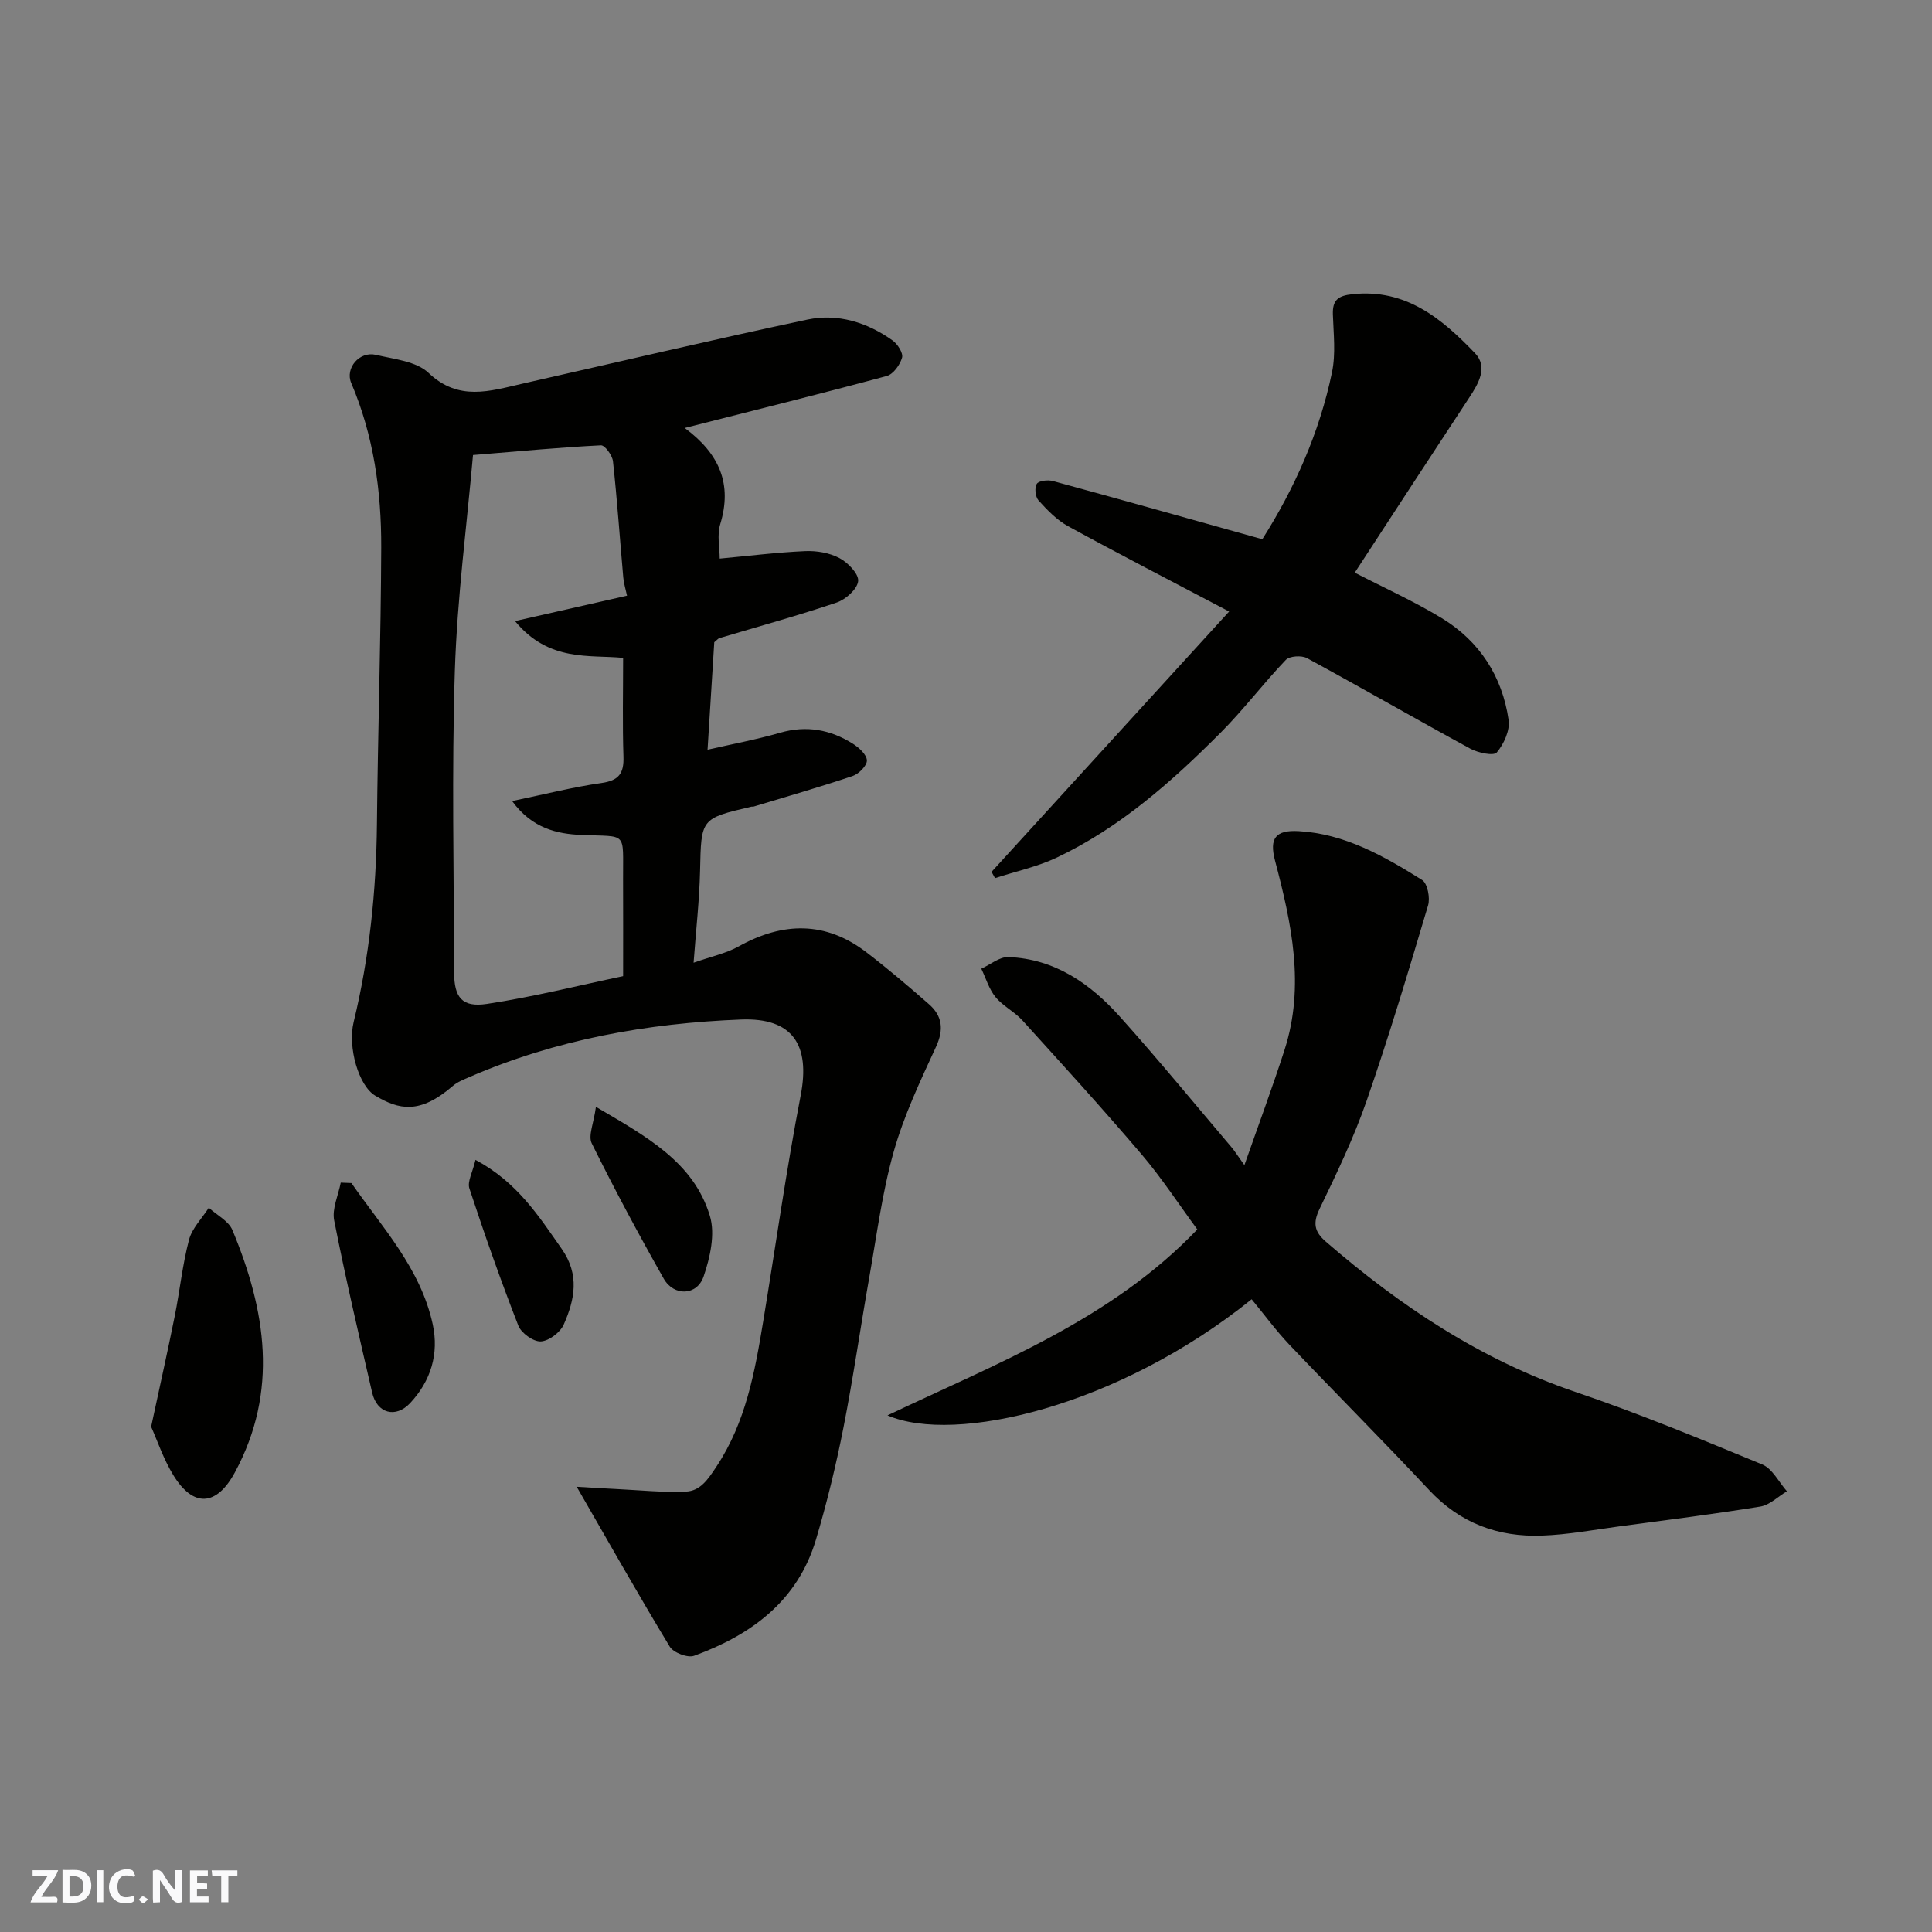 <svg enable-background="new 0 0 400 400" viewBox="0 0 400 400" xmlns="http://www.w3.org/2000/svg"><rect x="0" y="0" width="400" height="400" fill="#808080" stroke="none"/><g fill="#fafafb"><path d="m37.59 393.81c-.92.31-1.52.05-2-.78-.7-1.2-1.52-2.34-2.47-3.78v4.59c-.55.03-.95.05-1.41.07-.03-.37-.06-.64-.06-.91 0-1.91 0-3.81 0-5.7 1.13-.41 1.77-.03 2.29.91.62 1.11 1.38 2.14 2.31 3.19v-4.2h1.35v6.61z"/><path d="m12.94 393.88v-6.75c1.9.19 3.93-.54 5.37 1.29.8 1.01.78 2.88.03 3.97-1.37 1.97-3.4 1.51-5.4 1.49m1.45-1.22c2.04.12 2.92-.58 2.89-2.21-.03-1.51-.98-2.19-2.89-2z"/><path d="m11.81 393.87h-5.49c.68-2.18 2.47-3.48 3.51-5.45h-3.08v-1.21h5.29c-.71 2.13-2.44 3.48-3.47 5.51.86 0 1.63.04 2.39-.01.79-.05 1.14.21.85 1.16"/><path d="m39.33 393.86v-6.61h3.7v1.07h-2.22v1.52c.68.04 1.34.09 2.07.13v1.07c-.72.05-1.38.09-2.1.14v1.48h2.4v1.19h-3.85z"/><path d="m27.71 388.56c-1.15-.3-2.46-.61-3.1.64-.37.73-.41 1.93-.06 2.67.63 1.35 1.99.93 3.17.68.35.94-.01 1.32-.93 1.46-1.62.25-3.05-.27-3.76-1.48-.73-1.24-.6-3.03.31-4.17.88-1.11 2.71-1.7 4-1.16.32.13.44.74.65 1.12-.1.08-.19.16-.28.24"/><path d="m49.15 387.24v1.07c-.59.02-1.17.05-1.87.08v5.44h-1.48v-5.44h-1.85c-.05-.4-.08-.73-.13-1.15z"/><path d="m20.06 387.21h1.33v6.62h-1.33z"/><path d="m30.68 393.25c-.49.38-.8.79-1.05.76-.32-.05-.6-.45-.9-.7.26-.24.51-.64.8-.67.29-.04.62.3 1.15.61"/></g><path d="m141.76 88.61c7.26 5.38 9.87 11.66 7.36 19.9-.7 2.28-.11 4.96-.11 7.14 5.96-.55 11.82-1.29 17.7-1.55 2.37-.1 5.04.35 7.1 1.45 1.75.93 4.02 3.28 3.86 4.76-.17 1.66-2.57 3.81-4.45 4.44-8.01 2.71-16.18 4.95-24.28 7.37-.27.08-.47.37-1.06.85-.45 7.21-.92 14.72-1.39 22.25 4.88-1.12 10.04-2.08 15.05-3.52 5.45-1.57 10.39-.64 15.02 2.27 1.27.8 2.88 2.26 2.92 3.46.04 1.08-1.67 2.81-2.96 3.24-6.77 2.28-13.64 4.25-20.48 6.32-.15.05-.34-.01-.5.03-10.5 2.46-10.36 2.46-10.6 13.27-.14 6.08-.83 12.14-1.34 19.03 3.68-1.3 6.74-1.93 9.34-3.38 9.17-5.1 18.01-5.26 26.49 1.26 4.43 3.4 8.7 7.02 12.89 10.7 2.78 2.44 3.12 5.23 1.48 8.81-3.26 7.08-6.64 14.21-8.75 21.67-2.38 8.42-3.51 17.21-5.04 25.87-1.85 10.44-3.34 20.96-5.39 31.36-1.54 7.8-3.42 15.57-5.7 23.19-3.79 12.68-13.39 19.7-25.21 24.01-1.33.49-4.29-.64-5.05-1.9-6.5-10.73-12.67-21.66-19.26-33.09 2.72.16 5.49.34 8.27.47 4.77.23 9.56.74 14.32.53 3.02-.13 4.59-2.54 6.35-5.19 6.07-9.18 7.93-19.52 9.66-29.98 2.58-15.62 4.77-31.31 7.77-46.84 2.03-10.49-1.68-16.15-12.35-15.73-19.38.76-38.28 4.13-56.21 11.9-1.19.52-2.48 1.01-3.44 1.84-6.91 5.96-11.17 4.93-16.06 2.04-3.5-2.07-5.74-10.1-4.49-15.25 3.27-13.47 4.68-27.13 4.82-40.98.19-19.1.82-38.19.89-57.28.04-11.67-1.57-23.16-6.21-34.05-1.31-3.07 1.7-6.64 5.11-5.83 3.76.89 8.35 1.32 10.89 3.73 6.24 5.93 12.7 3.77 19.38 2.25 19.68-4.45 39.31-9.09 59.05-13.28 6.29-1.33 12.38.56 17.65 4.32 1.04.74 2.23 2.61 1.96 3.56-.42 1.49-1.82 3.44-3.18 3.8-13.62 3.68-27.32 7.07-41.82 10.76zm-43.83 5.6c-1.26 14.37-3.27 29.51-3.76 44.7-.66 20.78-.19 41.61-.15 62.41.01 5.19 1.64 7.31 6.79 6.53 9.43-1.42 18.72-3.76 28.2-5.75 0-7.15.02-13.62-.01-20.1-.05-10 1.02-8.72-8.6-9.13-5.02-.21-10.22-1.32-14.37-7.02 6.82-1.42 12.62-2.9 18.52-3.74 3.57-.51 4.64-1.98 4.53-5.43-.22-6.72-.07-13.45-.07-20.47-6.93-.69-15.37.91-22.38-7.62 8.54-1.94 15.87-3.6 23.19-5.26-.27-1.26-.67-2.51-.78-3.78-.71-8.01-1.26-16.04-2.13-24.03-.13-1.24-1.68-3.36-2.49-3.32-8.26.41-16.48 1.19-26.49 2.01z" fill="#010100"/><path d="m259.14 269c-27.67 22.27-61.42 30.08-75.4 24.04 22.84-10.86 46.26-19.79 64.15-38.5-3.84-5.22-7.38-10.66-11.56-15.57-8.02-9.41-16.35-18.56-24.66-27.72-1.64-1.8-4.03-2.95-5.56-4.82-1.35-1.65-1.99-3.89-2.94-5.87 1.87-.85 3.77-2.48 5.61-2.41 9.62.37 16.99 5.53 23.12 12.38 7.9 8.81 15.41 17.97 23.07 26.99.63.74 1.14 1.57 2.67 3.71 2.99-8.53 5.82-16.14 8.31-23.86 4.27-13.26 1.45-26.22-1.96-39.15-1.23-4.66.09-6.41 4.88-6.14 9.58.54 17.7 5.19 25.56 10.11 1.12.7 1.7 3.71 1.24 5.26-4.03 13.54-8.08 27.08-12.71 40.42-2.66 7.67-6.21 15.07-9.75 22.4-1.43 2.95-1.09 4.74 1.28 6.79 15.44 13.37 32.13 24.49 51.69 31.13 13.08 4.44 25.89 9.73 38.67 15.01 2.11.87 3.43 3.65 5.11 5.55-1.83 1.09-3.55 2.85-5.51 3.17-9.68 1.57-19.41 2.79-29.13 4.09-5.36.72-10.71 1.73-16.09 1.92-9.06.33-16.92-2.56-23.32-9.41-9.52-10.19-19.39-20.05-29-30.16-2.79-2.95-5.19-6.24-7.77-9.36z" fill="#010100"/><path d="m205.29 180.51c16.15-17.7 32.3-35.39 49.19-53.9-12.07-6.36-22.78-11.88-33.35-17.67-2.33-1.28-4.31-3.34-6.12-5.34-.66-.73-.86-2.65-.35-3.43.43-.66 2.29-.86 3.33-.58 14.42 3.93 28.81 7.98 43.36 12.05 6.67-10.52 11.83-22.05 14.43-34.57.8-3.84.31-7.97.18-11.96-.1-2.98 1.05-3.88 4.04-4.2 11.08-1.19 18.53 5.07 25.37 12.2 2.76 2.87.76 6.28-1.19 9.23-7.97 12.1-15.88 24.25-23.69 36.22 6.01 3.11 12.25 5.91 18.04 9.44 7.8 4.76 12.49 12.03 13.81 21.06.31 2.15-.98 4.99-2.45 6.73-.65.77-3.87.08-5.47-.78-11.32-6.16-22.49-12.6-33.82-18.75-1.12-.61-3.61-.45-4.39.37-4.66 4.87-8.74 10.3-13.5 15.07-10.11 10.14-20.82 19.64-33.91 25.85-4.03 1.91-8.52 2.86-12.79 4.26-.25-.44-.48-.87-.72-1.3z" fill="#010100"/><path d="m31.29 295.39c1.83-8.54 3.44-15.69 4.88-22.87 1.06-5.27 1.6-10.66 2.96-15.83.64-2.41 2.69-4.44 4.1-6.64 1.67 1.53 4.1 2.73 4.89 4.63 6.92 16.61 9.61 33.34.5 50.18-3.77 6.97-8.59 7.35-12.74.55-2.06-3.36-3.33-7.2-4.59-10.02z" fill="#010100"/><path d="m72.76 244.94c6.44 9.26 14.32 17.69 16.83 29.24 1.33 6.15-.4 11.72-4.65 16.29-3.02 3.25-6.9 2.16-7.89-2.14-2.74-11.86-5.51-23.71-7.86-35.65-.48-2.43.86-5.21 1.36-7.83.73.03 1.47.06 2.21.09z" fill="#010100"/><path d="m123.38 229.16c10.58 6.21 20.23 11.48 23.59 22.57 1.14 3.75.05 8.63-1.3 12.56-1.37 3.99-6.15 4.14-8.25.45-5.21-9.2-10.21-18.53-14.9-28.01-.79-1.59.41-4.16.86-7.57z" fill="#010100"/><path d="m98.44 240.14c8.64 4.61 13.07 11.6 17.85 18.42 3.76 5.36 2.7 10.52.43 15.66-.72 1.64-3.07 3.42-4.76 3.51-1.54.07-4.05-1.73-4.65-3.28-3.65-9.36-6.99-18.86-10.13-28.4-.46-1.41.67-3.34 1.26-5.91z" fill="#010100"/></svg>